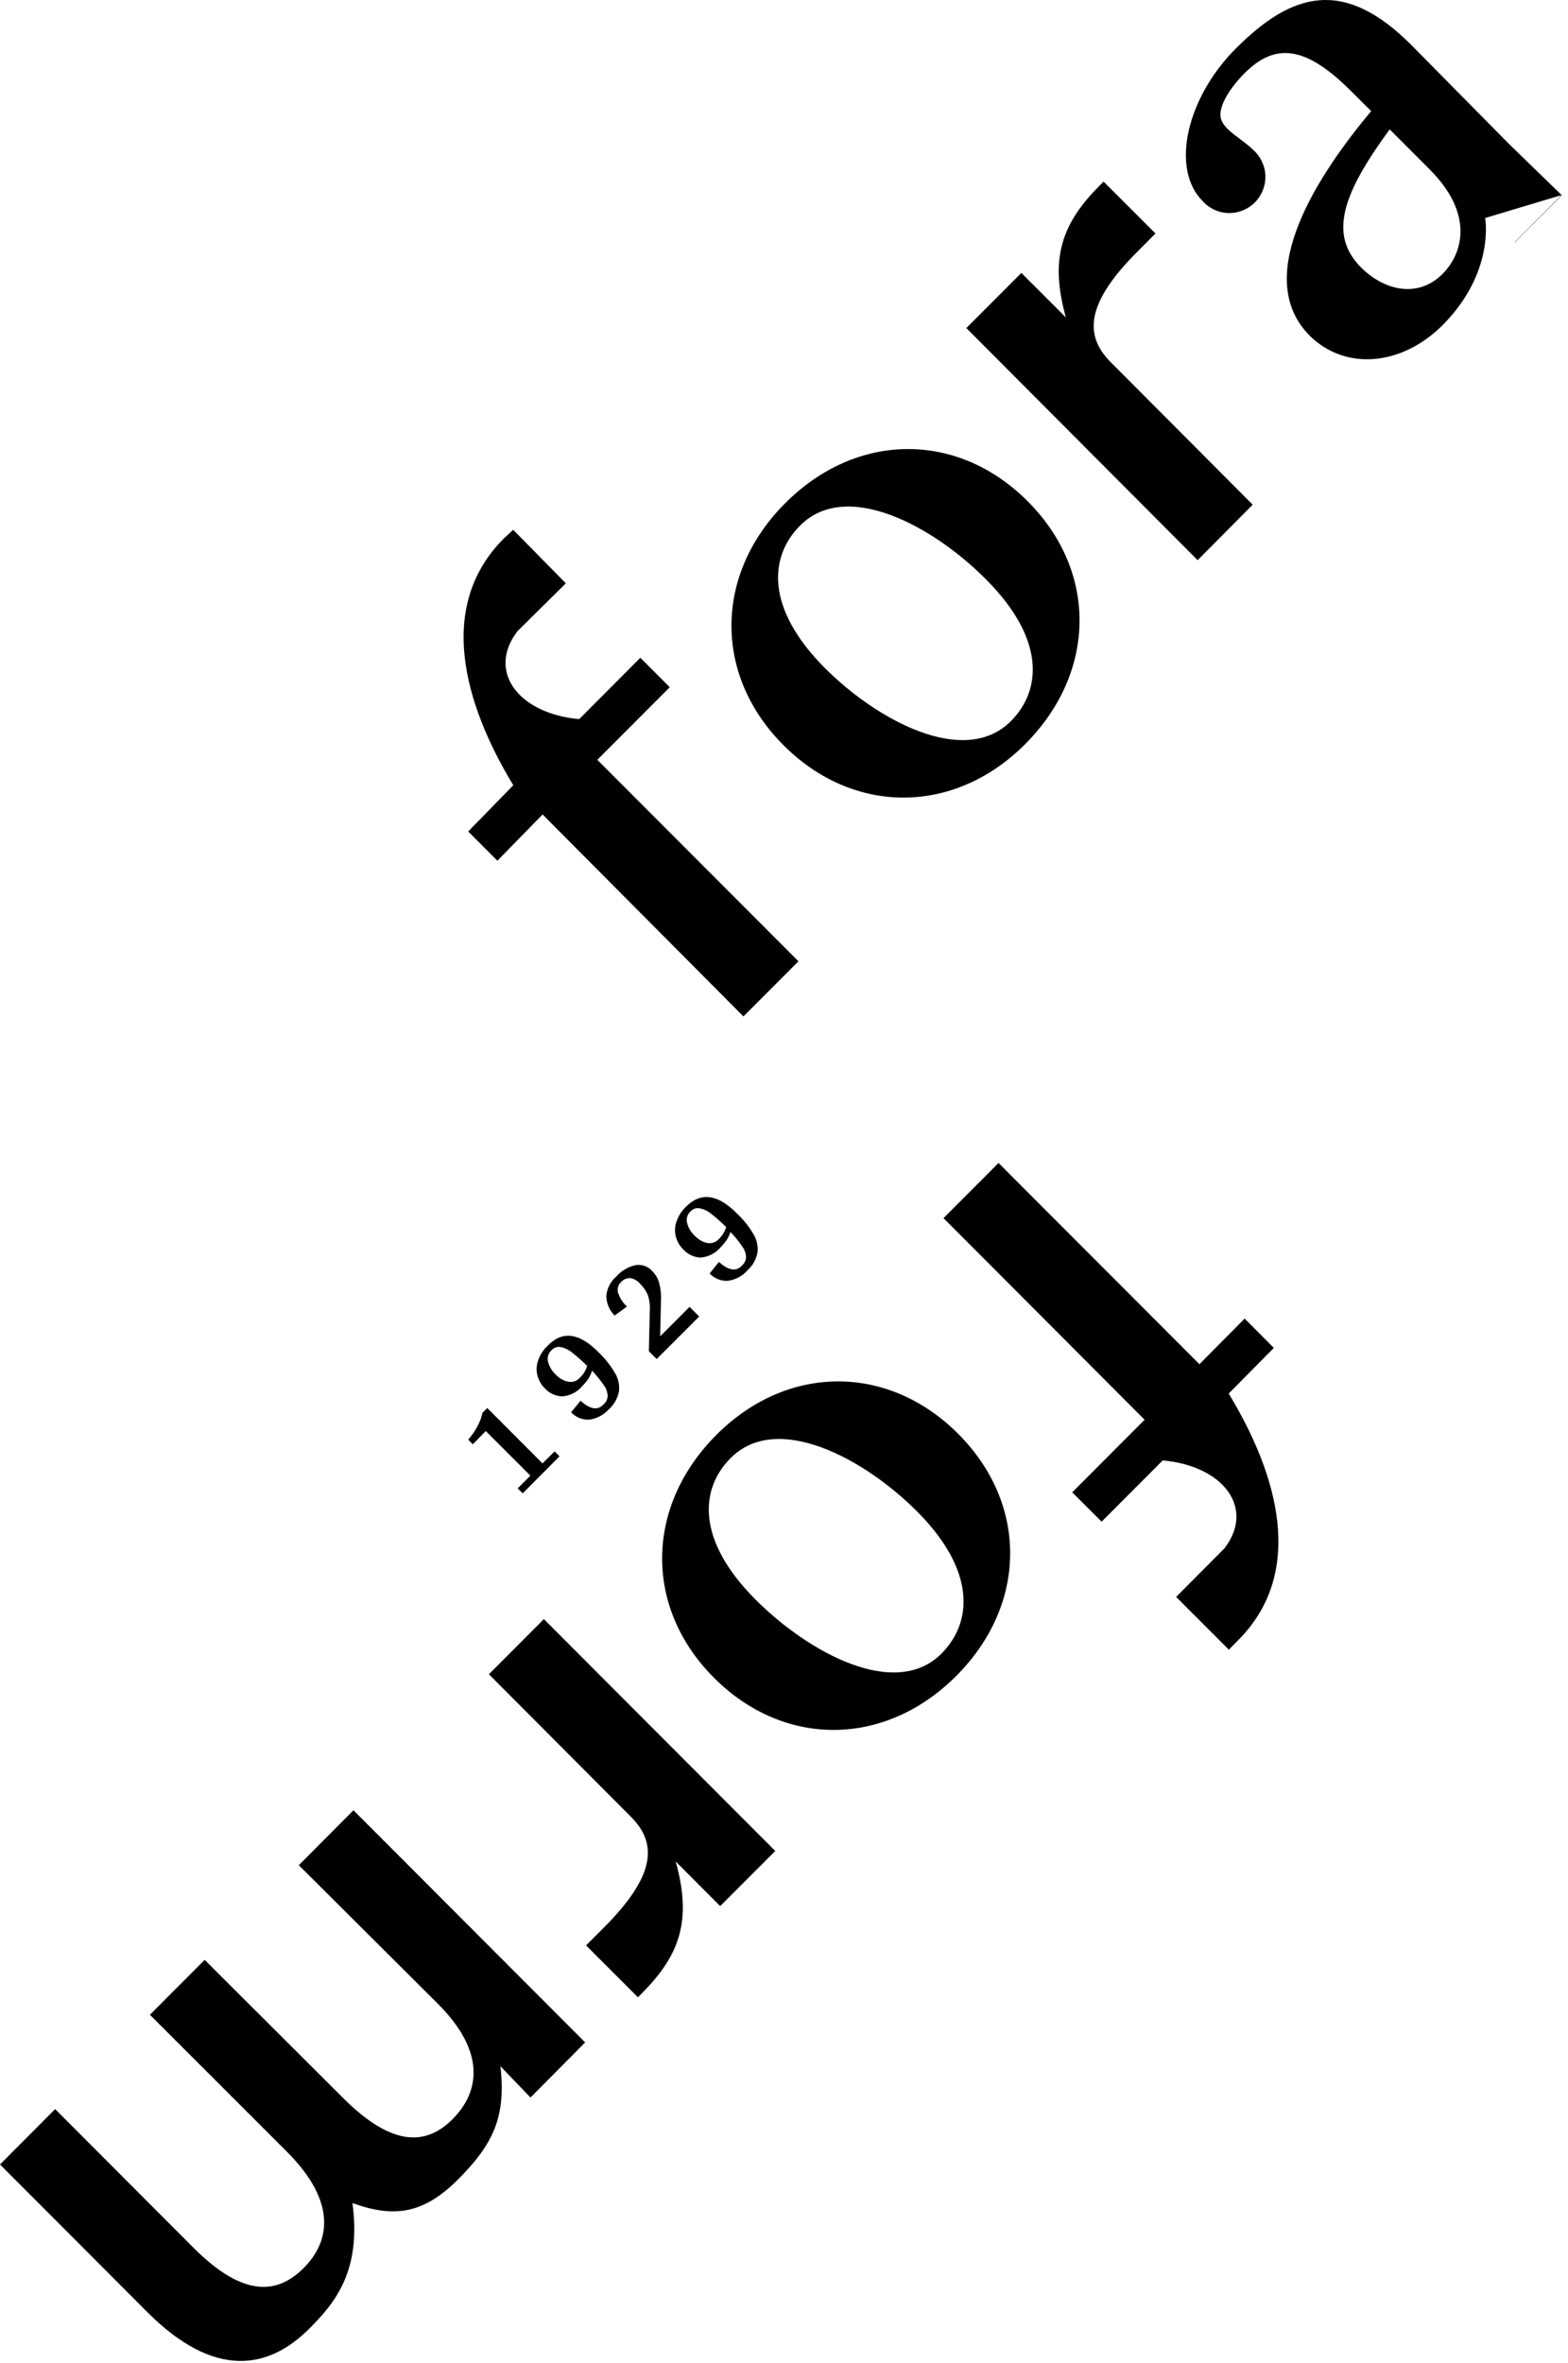 <svg width="73" height="110" viewBox="0 0 73 110" fill="none" xmlns="http://www.w3.org/2000/svg">
<g clip-path="url(#clip0_2630_35875)">
<path d="M36.474 34.687C33.215 31.421 33.252 26.734 36.554 23.425C39.856 20.116 44.547 20.046 47.83 23.319C51.113 26.591 51.051 31.287 47.749 34.618C44.447 37.949 39.733 37.956 36.474 34.687ZM45.902 26.966C43.416 24.463 39.394 22.311 37.252 24.463C35.797 25.916 35.642 28.321 38.391 31.085C40.871 33.57 44.914 35.718 47.062 33.57C48.512 32.112 48.657 29.728 45.903 26.968L45.902 26.966ZM44.989 15.271L47.551 12.705L49.623 14.776C48.861 12.053 49.419 10.418 51.191 8.642L51.379 8.454L53.795 10.869L52.943 11.724C50.553 14.118 50.468 15.614 51.708 16.857L58.321 23.493L55.758 26.076L44.989 15.271ZM66.579 7.905L64.699 6.022C62.551 8.949 61.816 10.896 63.362 12.446C64.436 13.522 66.01 13.91 67.169 12.742C68.114 11.784 68.619 9.96 66.579 7.905ZM70.522 11.284L72.728 9.073L69.142 10.149C69.142 10.149 69.609 12.64 67.203 15.094C65.292 17.036 62.655 17.278 60.98 15.632C58.397 13.044 60.937 8.637 63.837 5.172L62.924 4.264C60.776 2.111 59.369 1.977 57.931 3.419C57.233 4.119 56.663 5.033 56.857 5.572C57.05 6.11 57.829 6.46 58.382 7.013C58.72 7.331 58.913 7.775 58.913 8.239C58.91 8.684 58.733 9.11 58.42 9.424C58.106 9.739 57.681 9.916 57.237 9.918C56.763 9.918 56.31 9.716 55.993 9.363C54.468 7.84 55.268 4.52 57.534 2.261C60.138 -0.349 62.57 -1.091 65.764 2.154L70.258 6.706L72.702 9.079L70.495 11.296L70.522 11.284ZM13.912 86.824L16.456 84.268L27.243 95.073L24.698 97.639L23.297 96.181C23.564 98.531 22.969 99.797 21.348 101.428C19.727 103.058 18.364 103.257 16.409 102.552C16.835 105.732 15.582 107.212 14.4 108.396C12.489 110.311 9.981 110.736 6.883 107.653L0 100.755L2.567 98.177L9.01 104.634C11.389 107.018 12.961 106.759 14.148 105.565C15.335 104.37 15.721 102.541 13.38 100.184L6.98 93.787L9.53 91.231L15.974 97.661C18.358 100.045 19.925 99.814 21.096 98.619C22.267 97.425 22.707 95.576 20.35 93.239L13.912 86.824ZM25.261 37.913L23.157 40.066L21.798 38.704L23.897 36.552C21.588 32.742 20.316 28.211 23.452 25.071L23.892 24.662L26.343 27.153L24.093 29.381C22.649 31.253 24.146 33.223 26.966 33.475L29.812 30.618L31.181 31.99L27.809 35.369L37.173 44.748L34.612 47.315L25.261 37.913ZM25.821 67.561L26.051 67.792L24.334 69.514L24.103 69.282L24.693 68.691L22.615 66.614L22.012 67.233L21.799 67.012C21.963 66.829 22.104 66.626 22.218 66.409C22.332 66.212 22.413 65.998 22.459 65.774L22.685 65.543L25.257 68.121L25.821 67.561ZM27.856 62.939C28.159 63.227 28.421 63.557 28.634 63.918C28.787 64.173 28.851 64.472 28.817 64.768C28.756 65.086 28.594 65.375 28.355 65.592C28.122 65.854 27.805 66.027 27.458 66.081C27.297 66.094 27.135 66.07 26.985 66.011C26.834 65.953 26.699 65.861 26.588 65.742L27.029 65.204C27.469 65.608 27.834 65.667 28.102 65.371C28.222 65.269 28.29 65.118 28.29 64.962C28.277 64.782 28.212 64.609 28.102 64.466C27.939 64.233 27.76 64.012 27.565 63.805C27.523 63.942 27.461 64.073 27.383 64.193C27.304 64.306 27.216 64.412 27.119 64.51C27.004 64.651 26.861 64.767 26.699 64.851C26.538 64.935 26.361 64.986 26.18 65C26.028 64.997 25.878 64.963 25.739 64.9C25.601 64.837 25.477 64.747 25.374 64.634C25.201 64.469 25.078 64.258 25.02 64.026C24.961 63.796 24.972 63.555 25.052 63.332C25.142 63.066 25.297 62.828 25.503 62.638C26.18 61.938 26.964 62.038 27.856 62.939ZM26.47 64.322C26.671 64.353 26.875 64.278 27.007 64.123C27.161 63.974 27.274 63.789 27.335 63.584C27.112 63.36 26.876 63.15 26.626 62.955C26.47 62.828 26.286 62.741 26.089 62.702C26.015 62.691 25.939 62.699 25.867 62.724C25.796 62.75 25.733 62.792 25.681 62.847C25.607 62.913 25.552 62.998 25.522 63.093C25.493 63.188 25.49 63.289 25.515 63.385C25.575 63.62 25.701 63.831 25.88 63.993C26.038 64.162 26.244 64.277 26.47 64.322ZM28.227 60.324C28.258 59.978 28.422 59.658 28.683 59.431C28.92 59.16 29.235 58.972 29.585 58.892C29.725 58.868 29.869 58.88 30.003 58.926C30.137 58.972 30.257 59.051 30.353 59.156C30.506 59.306 30.618 59.49 30.681 59.694C30.755 59.964 30.786 60.244 30.772 60.523L30.734 62.207L32.103 60.836L32.554 61.282L30.573 63.262L30.208 62.896L30.251 61.045C30.272 60.787 30.241 60.527 30.16 60.281C30.073 60.078 29.945 59.895 29.785 59.743C29.669 59.609 29.509 59.521 29.334 59.495C29.256 59.493 29.179 59.508 29.108 59.539C29.036 59.569 28.972 59.615 28.92 59.673C28.853 59.733 28.803 59.81 28.776 59.897C28.75 59.983 28.747 60.075 28.77 60.163C28.85 60.414 28.994 60.641 29.189 60.819L28.614 61.239C28.372 60.995 28.233 60.667 28.227 60.324ZM34.304 56.482C34.609 56.767 34.871 57.096 35.083 57.456C35.236 57.711 35.3 58.01 35.265 58.306C35.206 58.624 35.044 58.913 34.803 59.129C34.572 59.394 34.254 59.568 33.907 59.619C33.746 59.632 33.584 59.608 33.433 59.549C33.283 59.49 33.147 59.398 33.037 59.28L33.472 58.742C33.917 59.145 34.283 59.205 34.545 58.908C34.665 58.806 34.734 58.656 34.734 58.499C34.721 58.321 34.656 58.15 34.545 58.01C34.386 57.774 34.206 57.553 34.008 57.348C33.964 57.483 33.902 57.611 33.826 57.73C33.746 57.843 33.658 57.95 33.562 58.05C33.326 58.331 32.988 58.507 32.623 58.54C32.471 58.534 32.321 58.498 32.183 58.434C32.044 58.37 31.92 58.279 31.817 58.166C31.644 58.001 31.521 57.79 31.463 57.558C31.404 57.328 31.415 57.087 31.495 56.864C31.585 56.599 31.738 56.361 31.94 56.169C32.629 55.481 33.413 55.583 34.304 56.482ZM32.919 57.86C33.129 57.9 33.344 57.824 33.483 57.66C33.633 57.51 33.745 57.326 33.808 57.122C33.585 56.898 33.349 56.687 33.099 56.493C32.945 56.365 32.76 56.28 32.562 56.245C32.488 56.232 32.412 56.238 32.34 56.262C32.269 56.287 32.205 56.329 32.154 56.385C32.08 56.45 32.025 56.535 31.995 56.63C31.966 56.725 31.963 56.827 31.988 56.923C32.045 57.158 32.173 57.37 32.353 57.531C32.504 57.695 32.701 57.809 32.919 57.859V57.86ZM44.608 66.743C47.868 70.009 47.83 74.691 44.528 78.005C41.226 81.32 36.528 81.379 33.252 78.112C29.977 74.845 30.031 70.138 33.333 66.812C36.635 63.487 41.344 63.472 44.608 66.743ZM35.18 74.465C37.666 76.951 41.688 79.124 43.83 76.975C45.285 75.516 45.441 73.111 42.692 70.353C40.211 67.868 36.168 65.715 34.02 67.868C32.57 69.315 32.419 71.701 35.18 74.465ZM36.092 86.162L33.529 88.728L31.457 86.651C32.219 89.375 31.661 91.004 29.889 92.78L29.701 92.974L27.285 90.558L28.137 89.704C30.527 87.304 30.613 85.805 29.373 84.57L22.761 77.935L25.322 75.368L36.092 86.162ZM55.841 63.504L57.946 61.379L59.304 62.745L57.204 64.87C59.513 68.674 60.786 73.205 57.644 76.351L57.21 76.792L54.756 74.336L57.005 72.076C58.45 70.198 56.952 68.234 54.133 67.981L51.287 70.833L49.918 69.467L53.289 66.088L43.926 56.703L46.488 54.136L55.841 63.504Z" fill="black"/>
</g>
<defs>
<clipPath id="clip0_2630_35875">
<rect width="73" height="110" fill="white"/>
</clipPath>
</defs>
</svg>
